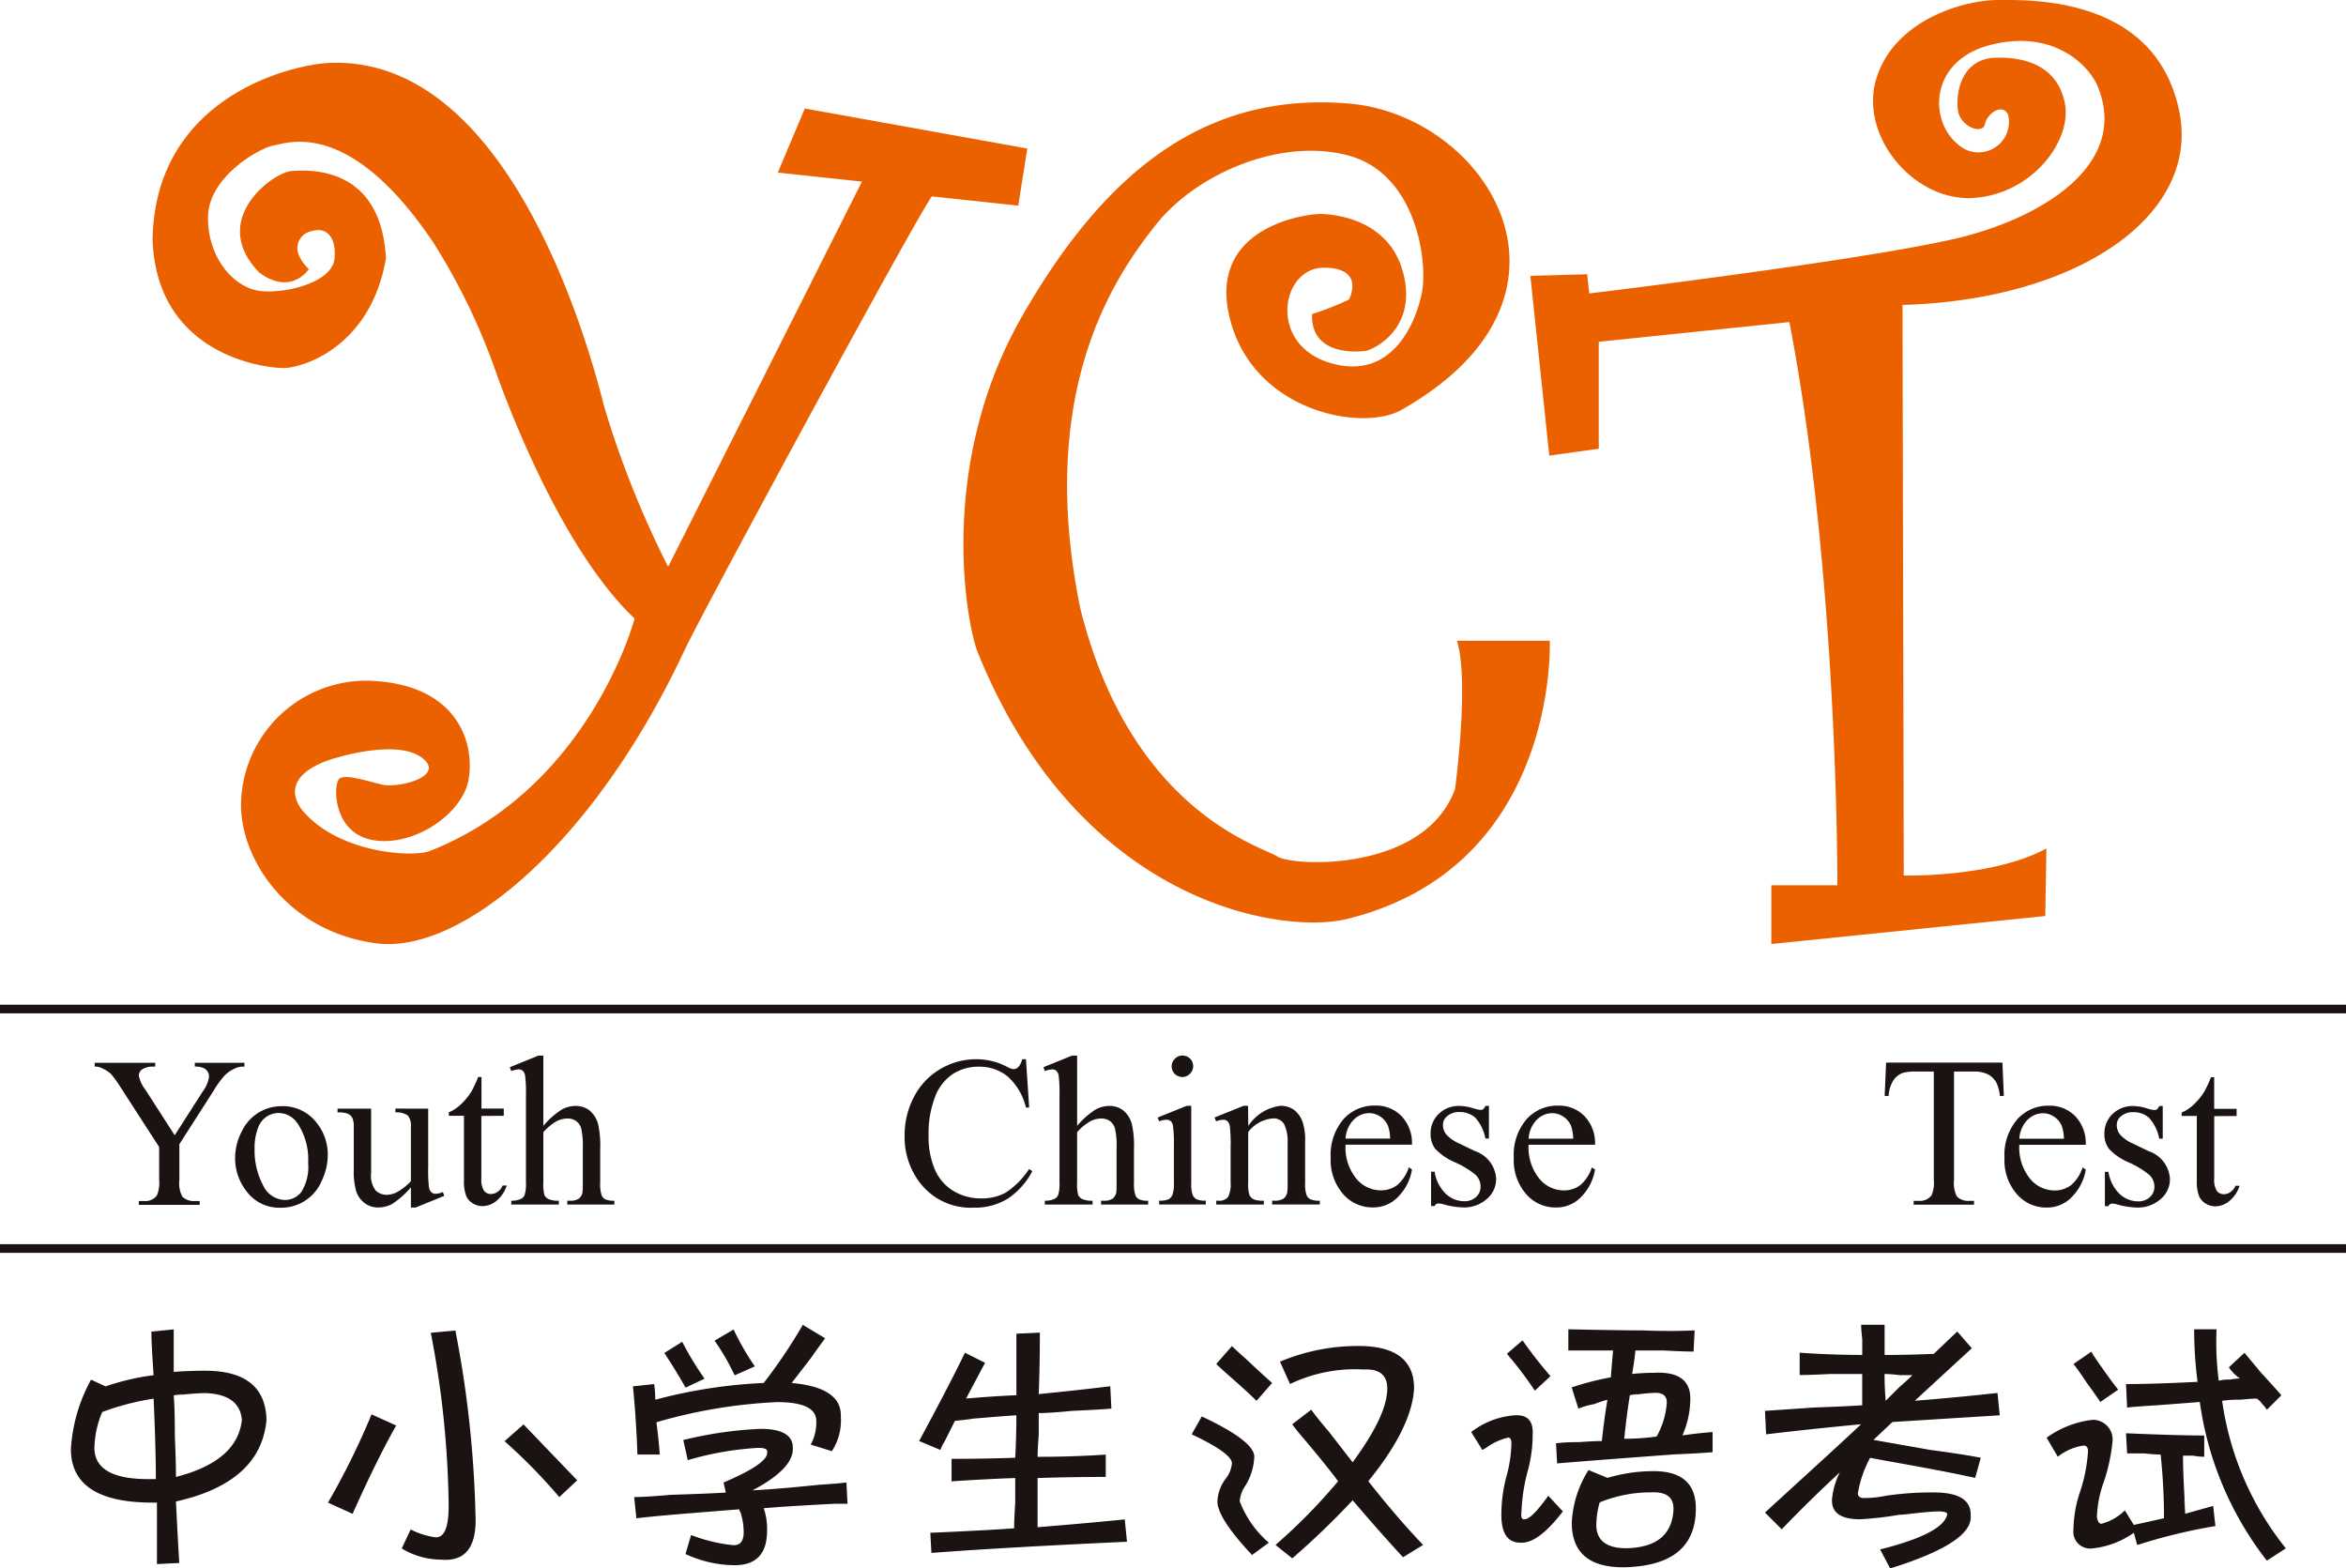 <svg xmlns="http://www.w3.org/2000/svg" width="163.153" height="109.084" viewBox="0 0 163.153 109.084"><defs><style>.a{fill:#eb6100;}.b{fill:none;stroke:#1a1311;stroke-width:0.6px;}.c{fill:#1a1311;}</style></defs><path class="a" d="M247.573,399.7a3.128,3.128,0,0,1-.658-.894,1.206,1.206,0,0,1,.856-1.75c.889-.289,1.731.245,1.59,1.891s-3.25,2.432-5.033,2.286c-2.07-.169-3.857-2.521-3.763-5.249s3.545-4.687,4.515-4.873c1.082-.207,5.316-1.881,11.1,6.661a43.632,43.632,0,0,1,4.3,8.792c1.539,4.362,5.153,13.085,9.75,17.44,0,0-3.079,11.724-14.2,16.149-1.247.5-6.5.164-8.98-2.9-1.8-2.587,2.481-3.578,2.481-3.578s4.169-1.3,5.9,0-1.639,2.138-2.737,1.881-2.565-.755-2.994-.42-.513,3.756,2.309,4.269,6.243-1.8,6.671-4.19-.605-6.329-6.158-6.842a8.719,8.719,0,0,0-9.664,8.8c.141,3.942,3.506,8.645,9.408,9.415s15.137-6.927,21.437-20.391c1.274-2.721,16.646-31.084,17.208-31.554l6,.64.627-3.972-15.47-2.783-1.881,4.456,5.853.627L272.56,420.4a67.3,67.3,0,0,1-4.456-11.171c-1.189-4.743-6.729-24.342-19.05-23.872-2.68.1-12.138,2.352-12.348,12.23.235,8,7.631,8.989,9.094,8.989s6.115-1.568,7.134-7.631c-.34-6.416-5.292-6.167-6.585-6.063s-5.775,3.411-2.221,7.056c2.221,1.647,3.444-.235,3.444-.235" transform="translate(-226.095 -380.982)"/><path class="a" d="M340.44,406.322s-3.881.617-3.763-2.554a20.16,20.16,0,0,0,2.562-1.008s1.2-2.218-1.755-2.218-3.9,5.286.4,6.608,6-2.711,6.429-4.861-.381-8.265-5.085-9.542-10.595,1.232-13.439,4.838c-2.769,3.51-8.332,11.423-5.241,26.609,3.494,14.157,12.588,16.575,13.708,17.293s10.281,1.1,12.365-4.7c0,0,1.008-7.437.134-10.3h6.451s.672,15.724-14.112,19.353c-4.445,1.091-18.546-.941-25.669-18.547-.738-1.824-2.912-12.9,3.09-23.384s13.081-15.59,22.713-14.784,17.628,13.44,3.628,21.324c-2.645,1.49-10.169.179-11.871-6.272s5.241-7.369,6.227-7.369,4.771.336,5.779,4.009-1.62,5.241-2.554,5.51" transform="translate(-245.428 -381.924)"/><path class="a" d="M366.69,411.17l-1.317-12.5,3.951-.11.141,1.333s20.879-2.507,26.466-4.062,10.975-5.145,8.923-10.277c-.65-1.626-3.242-4.1-7.612-2.908s-4.19,5.816-1.625,7.227a2.124,2.124,0,0,0,2.979-2.431c-.413-.784-1.44-.092-1.611.677s-1.749.162-1.881-.99c-.171-1.489.427-3.542,2.565-3.627s4.362.585,4.875,3.157-2.238,6.336-6.378,6.593-8-4.362-6.707-8.382,6.072-5.388,8.467-5.388,10.926-.2,12.572,7.725c1.5,7.241-7.042,13.142-19.243,13.484l.086,39.683s6.158.171,9.921-1.882l-.079,4.7-19.05,1.946v-4.084h4.59s.086-21.467-3.336-39.17l-13.256,1.369v7.44Z" transform="translate(-258.944 -379.485)"/><line class="b" x2="163.153" transform="translate(0 70.176)"/><line class="b" x2="163.153" transform="translate(0 86.832)"/><path class="c" d="M369.826,505.469a3.7,3.7,0,0,1-.233-.389l-1.244.855q.311.389.932,1.321.622.856.933,1.322l1.244-.855q-.622-.777-1.632-2.254m4.275,3.342q2.1-.155,3.031-.233a23.084,23.084,0,0,0,4.663,11.036l1.321-.855a21.068,21.068,0,0,1-4.43-10.259,7.09,7.09,0,0,1,1.244-.078q.778-.078,1.166-.077a1.334,1.334,0,0,1,.389.388,1.7,1.7,0,0,1,.311.389l1.01-1.01q-.467-.543-1.4-1.554l-1.165-1.4-1.088,1.01a2.769,2.769,0,0,0,.777.777,4.731,4.731,0,0,0-.7.077,2.716,2.716,0,0,0-.778.078,20.68,20.68,0,0,1-.155-3.575h-1.555a28.317,28.317,0,0,0,.233,3.653q-3.031.155-4.974.156l.077,1.632q.7-.077,2.021-.155m-5.052,2.8c.207,0,.311.13.311.389a11.1,11.1,0,0,1-.544,2.8,8.375,8.375,0,0,0-.466,2.642,1.168,1.168,0,0,0,1.321,1.321,6.068,6.068,0,0,0,2.876-1.088l.233.855a37.814,37.814,0,0,1,5.44-1.321l-.156-1.4-1.943.544q-.155-2.1,0-.233-.155-2.565-.155-3.808h.7a4.841,4.841,0,0,0,.778.078V510.91q-1.865,0-5.441-.156l.077,1.4h1.166q.777.078,1.165.078a41.5,41.5,0,0,1,.233,4.43q-1.01.234-2.1.467l-.622-1.011a3.592,3.592,0,0,1-1.632.932c-.156,0-.259-.155-.31-.466a7.805,7.805,0,0,1,.466-2.409,12.616,12.616,0,0,0,.622-2.876,1.369,1.369,0,0,0-1.4-1.477,6.747,6.747,0,0,0-3.187,1.244l.777,1.321a3.737,3.737,0,0,1,1.787-.777m-12.824-4.9h.933q-.312.311-.933.855l-.932.932q-.078-.933-.078-1.865a8.429,8.429,0,0,1,1.011.077m-4.741-.077h2.176v2.176q-1.088.077-3.341.155-2.254.157-3.42.234l.077,1.632q3.264-.389,6.606-.7-1.321,1.243-3.964,3.653-1.787,1.632-2.72,2.487l1.165,1.165q1.942-2.021,4.041-3.963a5.269,5.269,0,0,0-.544,1.865q-.077,1.4,1.943,1.4a23.02,23.02,0,0,0,2.72-.311,8.18,8.18,0,0,0,.855-.078q1.4-.155,1.866-.156.7,0,.622.233-.312,1.321-4.663,2.41l.7,1.321q5.752-1.788,5.6-3.653.077-1.632-2.565-1.632a21.584,21.584,0,0,0-3.341.233,7.588,7.588,0,0,1-1.632.156q-.311-.078-.31-.311a7.949,7.949,0,0,1,.855-2.487q.389.077,1.244.233,3.963.7,6.062,1.165l.389-1.4q-1.166-.234-3.5-.544l-3.963-.7,1.321-1.244,7.461-.466-.156-1.554q-2.8.31-5.751.544,2.021-1.865,3.964-3.653l-1.011-1.165-1.632,1.554q-1.709.078-3.42.077v-2.1h-1.632q0,.312.077,1.01v1.088q-2.176,0-4.352-.155v1.554q.776,0,2.176-.077m-21.45-2.332-1.089.932a25.83,25.83,0,0,1,1.944,2.565l1.088-1.01a31.393,31.393,0,0,1-1.943-2.487m7.694,3.808a10.929,10.929,0,0,1,1.4-.155q1.01-.078.933.777a5.656,5.656,0,0,1-.7,2.254,15.939,15.939,0,0,1-2.253.156q.155-1.555.388-3.032.933-.155.234,0m2.8,8.005q-.156,2.565-3.265,2.642-2.1,0-2.1-1.632a5.953,5.953,0,0,1,.233-1.555,9.351,9.351,0,0,1,3.575-.7q1.633-.077,1.555,1.244m-12.9-4.43a4.225,4.225,0,0,1,1.4-.622q.233,0,.233.389a9.108,9.108,0,0,1-.311,2.176,10.411,10.411,0,0,0-.388,2.8q0,1.943,1.321,1.943,1.243.078,2.953-2.176l-1.011-1.088q-1.166,1.632-1.632,1.633-.311.078-.233-.544a12.862,12.862,0,0,1,.389-2.642,9.677,9.677,0,0,0,.389-2.72q.077-1.4-1.244-1.321a5.6,5.6,0,0,0-3.031,1.165l.777,1.244a3.613,3.613,0,0,0,.389-.233m5.829,5.285q0,3.109,3.575,3.108,4.974-.077,5.052-3.963.077-2.8-3.109-2.72a11.094,11.094,0,0,0-3.031.466l-1.321-.544a7.463,7.463,0,0,0-1.165,3.653m7.072-4.741q1.865-.078,2.72-.156v-1.4q-1.01.078-2.1.234a6.268,6.268,0,0,0,.544-2.332q.155-2.176-2.565-2.021a14.769,14.769,0,0,0-1.477.078q.155-.856.233-1.633h1.943q1.4.078,2.1.077L342,503.6q-1.632.078-3.653,0-1.633,0-5.13-.077V505h3.109l-.156,1.866a18.973,18.973,0,0,0-2.72.7l.466,1.477a4.839,4.839,0,0,1,1.088-.311,9.768,9.768,0,0,1,.932-.311q-.232,1.4-.389,2.875-.544,0-1.632.078a11.829,11.829,0,0,0-1.555.077l.078,1.4q2.8-.233,8.083-.622m-29.767-6.684q-.621-.543-.932-.855l-1.088,1.244q.31.312.932.855,1.243,1.088,1.865,1.71l1.088-1.244q-.622-.543-1.865-1.71m-.389,9.948a2.139,2.139,0,0,1,.389-1.088,4.117,4.117,0,0,0,.622-2.021q0-1.088-3.653-2.8l-.7,1.244q2.8,1.321,2.8,2.021a2.074,2.074,0,0,1-.389,1.01,2.807,2.807,0,0,0-.622,1.632q0,1.166,2.41,3.73l1.165-.855a7.169,7.169,0,0,1-2.021-2.875m8.938-1.4q3.032-3.73,3.186-6.451,0-2.875-3.653-2.953a13.968,13.968,0,0,0-5.673,1.089l.7,1.554a10.445,10.445,0,0,1,5.129-1.01q1.632-.077,1.632,1.321,0,1.866-2.41,5.13l-1.632-2.1q-.856-1.01-1.244-1.554l-1.321,1.011q.155.233.544.7,1.787,2.1,2.643,3.264a39.407,39.407,0,0,1-4.353,4.43l1.166.933a55.329,55.329,0,0,0,4.2-4.041q1.787,2.1,3.5,3.963l1.4-.855q-1.787-1.865-3.808-4.43m-23-1.71q0-.543.077-1.554v-1.477q.778,0,2.332-.155,1.787-.078,2.72-.156l-.078-1.554q-2.565.311-4.974.544.077-2.1.078-4.275l-1.632.077v4.275q-1.71.078-3.5.234.7-1.321,1.322-2.487l-1.4-.7q-1.088,2.253-3.187,6.139l1.477.622a3.429,3.429,0,0,1,.31-.622l.7-1.4q2.176-.233.388-.078,2.643-.232,3.887-.311,0,1.477-.078,2.953-2.176.077-4.429.077V514.1q2.253-.155,4.429-.233v1.71q-.077,1.166-.077,1.788-2.176.156-5.829.311l.077,1.4q5.129-.388,13.6-.777l-.156-1.554q-2.254.233-6.062.544v-3.42q2.331-.077,4.741-.077v-1.554q-2.331.156-4.741.155m-24.715-8-1.244.778q.777,1.165,1.477,2.409l1.321-.622a22.175,22.175,0,0,1-1.554-2.565m3.575-.855-1.322.777a15.55,15.55,0,0,1,1.166,1.943l.233.466,1.4-.622a18.092,18.092,0,0,1-1.477-2.565m-5.363,6.451a35.522,35.522,0,0,1,8.394-1.4q2.8,0,2.72,1.4a3.143,3.143,0,0,1-.389,1.554L282,512a3.924,3.924,0,0,0,.622-2.41q.077-2.021-3.42-2.332.543-.7,1.321-1.71.544-.776,1.01-1.4l-1.554-.933a36.726,36.726,0,0,1-2.72,4.042,35.09,35.09,0,0,0-7.539,1.166,8.994,8.994,0,0,0-.077-1.088l-1.477.156q.234,2.408.31,4.741h1.555q-.078-1.088-.234-2.254m2.8,6.3q1.943-.155,2.953-.233c.052.155.078.207.078.155a4.584,4.584,0,0,1,.233,1.244q.077,1.166-.777,1.088a11.249,11.249,0,0,1-2.875-.7l-.389,1.321a8.2,8.2,0,0,0,3.42.778q2.254,0,2.254-2.41a4.463,4.463,0,0,0-.234-1.554q1.865-.155,4.974-.311h.855l-.078-1.477q-.621.077-1.865.156-3.032.311-4.663.388,2.8-1.476,2.8-2.875.077-1.4-2.254-1.4a27.328,27.328,0,0,0-5.363.777l.311,1.4a21.606,21.606,0,0,1,4.9-.855q.7,0,.622.31.077.777-3.032,2.1l.156.7q-1.322.078-3.809.156-1.787.155-2.565.156l.156,1.476q1.243-.155,4.2-.388m-12.047-6.14-1.321,1.165a39.393,39.393,0,0,1,3.808,3.887l1.244-1.166q-1.944-2.021-3.731-3.886m-8.86.077-1.71-.777a51.806,51.806,0,0,1-3.031,6.139l1.71.778q1.709-3.808,3.031-6.14m3.108,9.326q2.565.234,2.41-3.109a76.062,76.062,0,0,0-1.4-12.824l-1.71.156a66.43,66.43,0,0,1,1.244,12.046q0,2.254-.933,2.177a5.375,5.375,0,0,1-1.71-.544l-.621,1.321a5.3,5.3,0,0,0,2.72.777m-19.819-5.6h-.544q-3.653,0-3.731-2.1a6.718,6.718,0,0,1,.544-2.565,18.289,18.289,0,0,1,3.575-.932q.155,3.5.155,5.6m5.984-4.12q-.311,2.876-4.585,3.964,0-.933-.078-2.875,0-1.865-.078-2.8,1.166-.155.233,0a18.52,18.52,0,0,1,1.943-.155q2.409.077,2.565,1.865m-4.585,5.674q5.907-1.322,6.295-5.674-.077-3.419-4.275-3.42-1.01,0-2.176.078v-2.953l-1.554.156q0,.854.156,3.031a16.611,16.611,0,0,0-3.342.778l-1.011-.467a11.449,11.449,0,0,0-1.4,4.819q0,3.731,5.673,3.73h.311v4.275l1.554-.077q-.078-1.166-.233-4.275" transform="translate(-224.147 -411.074)"/><path class="c" d="M378.48,479.573a8.182,8.182,0,0,1-.471,1.015,4.384,4.384,0,0,1-.751.907,2.751,2.751,0,0,1-.82.54v.236h1.054v4.5a2.782,2.782,0,0,0,.154,1.069,1.122,1.122,0,0,0,.475.532,1.3,1.3,0,0,0,.658.186,1.568,1.568,0,0,0,.965-.36,2.28,2.28,0,0,0,.724-1.072h-.289a.959.959,0,0,1-.349.439.83.83,0,0,1-.465.149.59.59,0,0,1-.477-.226,1.456,1.456,0,0,1-.185-.874v-4.329l1.559-.011v-.5H378.7v-2.2Zm-3.6,2.009a.716.716,0,0,1-.153.227.292.292,0,0,1-.182.051,2.245,2.245,0,0,1-.5-.11,3.435,3.435,0,0,0-.954-.168,2,2,0,0,0-1.46.555,1.855,1.855,0,0,0-.564,1.38,1.654,1.654,0,0,0,.325,1.051,4.069,4.069,0,0,0,1.383.942,6.146,6.146,0,0,1,1.413.859,1.12,1.12,0,0,1,.355.841.932.932,0,0,1-.316.708,1.153,1.153,0,0,1-.818.293,1.873,1.873,0,0,1-1.286-.517,2.712,2.712,0,0,1-.777-1.537H371.1v2.387h.244a.289.289,0,0,1,.261-.177,1.477,1.477,0,0,1,.392.069,5.536,5.536,0,0,0,1.4.208,2.382,2.382,0,0,0,1.538-.556,1.794,1.794,0,0,0,.687-1.466,2.158,2.158,0,0,0-1.479-1.9l-1.063-.516a2.626,2.626,0,0,1-.92-.632,1.072,1.072,0,0,1-.235-.7.776.776,0,0,1,.314-.595,1.219,1.219,0,0,1,.824-.269,1.6,1.6,0,0,1,1.105.386,2.956,2.956,0,0,1,.711,1.457h.244v-2.277Zm-9.167.97a1.51,1.51,0,0,1,1.085-.47,1.377,1.377,0,0,1,.756.233,1.447,1.447,0,0,1,.544.641,2.841,2.841,0,0,1,.153.9h-3.1a2.03,2.03,0,0,1,.558-1.307m4.06,1.728a2.711,2.711,0,0,0-.722-1.979,2.463,2.463,0,0,0-1.845-.74,2.869,2.869,0,0,0-2.206.958,3.806,3.806,0,0,0-.879,2.671,3.585,3.585,0,0,0,.857,2.518,2.693,2.693,0,0,0,2.06.937,2.378,2.378,0,0,0,1.845-.818,3.468,3.468,0,0,0,.89-1.823l-.222-.147a2.651,2.651,0,0,1-.815,1.241,1.872,1.872,0,0,1-1.143.358,2.206,2.206,0,0,1-1.716-.844,3.417,3.417,0,0,1-.723-2.331Zm-13.885-5.718-.1,2.32h.277a2.155,2.155,0,0,1,.32-1.064,1.352,1.352,0,0,1,.649-.532,3.322,3.322,0,0,1,.984-.1h1.189v7.55a2.2,2.2,0,0,1-.162,1.064,1.014,1.014,0,0,1-.9.379H357.8v.267h4.2v-.267h-.342a1.085,1.085,0,0,1-.85-.306,2.023,2.023,0,0,1-.2-1.137v-7.55h1.387a2.09,2.09,0,0,1,.984.2,1.465,1.465,0,0,1,.6.623,2.806,2.806,0,0,1,.217.874h.277l-.1-2.32Zm-24.3,3.989a1.513,1.513,0,0,1,1.085-.47,1.38,1.38,0,0,1,.757.233,1.452,1.452,0,0,1,.544.641,2.863,2.863,0,0,1,.153.9h-3.1a2.035,2.035,0,0,1,.559-1.307m4.06,1.728a2.713,2.713,0,0,0-.722-1.979,2.464,2.464,0,0,0-1.845-.74,2.869,2.869,0,0,0-2.206.958,3.809,3.809,0,0,0-.878,2.671,3.585,3.585,0,0,0,.856,2.518,2.693,2.693,0,0,0,2.06.937,2.38,2.38,0,0,0,1.845-.818,3.472,3.472,0,0,0,.889-1.823l-.222-.147a2.651,2.651,0,0,1-.814,1.241,1.874,1.874,0,0,1-1.143.358,2.208,2.208,0,0,1-1.717-.844,3.421,3.421,0,0,1-.723-2.331Zm-7.621-2.7a.716.716,0,0,1-.153.227.293.293,0,0,1-.182.051,2.246,2.246,0,0,1-.5-.11,3.435,3.435,0,0,0-.954-.168,2,2,0,0,0-1.46.555,1.855,1.855,0,0,0-.565,1.38,1.655,1.655,0,0,0,.325,1.051,4.07,4.07,0,0,0,1.383.942,6.148,6.148,0,0,1,1.413.859,1.123,1.123,0,0,1,.354.841.932.932,0,0,1-.316.708,1.153,1.153,0,0,1-.818.293,1.871,1.871,0,0,1-1.286-.517,2.712,2.712,0,0,1-.777-1.537h-.245v2.387h.245a.289.289,0,0,1,.261-.177,1.479,1.479,0,0,1,.392.069,5.535,5.535,0,0,0,1.4.208,2.381,2.381,0,0,0,1.538-.556,1.794,1.794,0,0,0,.687-1.466,2.158,2.158,0,0,0-1.479-1.9l-1.063-.516a2.626,2.626,0,0,1-.92-.632,1.072,1.072,0,0,1-.235-.7.776.776,0,0,1,.313-.595,1.218,1.218,0,0,1,.824-.269,1.6,1.6,0,0,1,1.105.386,2.956,2.956,0,0,1,.711,1.457h.244v-2.277Zm-9.167.97a1.51,1.51,0,0,1,1.085-.47,1.378,1.378,0,0,1,.756.233,1.447,1.447,0,0,1,.544.641,2.84,2.84,0,0,1,.153.9h-3.1a2.031,2.031,0,0,1,.559-1.307m4.06,1.728a2.714,2.714,0,0,0-.722-1.979,2.464,2.464,0,0,0-1.845-.74,2.867,2.867,0,0,0-2.206.958,3.806,3.806,0,0,0-.879,2.671,3.585,3.585,0,0,0,.857,2.518,2.693,2.693,0,0,0,2.06.937,2.378,2.378,0,0,0,1.845-.818,3.473,3.473,0,0,0,.89-1.823l-.222-.147a2.65,2.65,0,0,1-.815,1.241,1.871,1.871,0,0,1-1.143.358,2.207,2.207,0,0,1-1.716-.844,3.417,3.417,0,0,1-.723-2.331Zm-11.4-2.7h-.314l-2.017.811.109.267a1.4,1.4,0,0,1,.488-.109.453.453,0,0,1,.3.095.626.626,0,0,1,.168.355,10.684,10.684,0,0,1,.054,1.458v2.476a1.887,1.887,0,0,1-.178.985.781.781,0,0,1-.687.258H309.3v.267h3.309v-.267a1.751,1.751,0,0,1-.727-.1.677.677,0,0,1-.281-.309,2.5,2.5,0,0,1-.08-.836v-3.526a2.382,2.382,0,0,1,1.715-.949.838.838,0,0,1,.792.413,2.8,2.8,0,0,1,.235,1.325v2.738a4.245,4.245,0,0,1-.029.684.743.743,0,0,1-.258.418,1.108,1.108,0,0,1-.651.141h-.139v.267H316.5v-.267a1.477,1.477,0,0,1-.661-.1.6.6,0,0,1-.259-.284,2.4,2.4,0,0,1-.1-.858v-2.843a4.162,4.162,0,0,0-.159-1.338,1.828,1.828,0,0,0-.625-.9,1.6,1.6,0,0,0-.937-.273,3.149,3.149,0,0,0-2.231,1.4Zm-4.271,0-2.011.811.1.267a1.451,1.451,0,0,1,.5-.109.455.455,0,0,1,.3.091.573.573,0,0,1,.16.324,9.047,9.047,0,0,1,.065,1.4v2.565a2.349,2.349,0,0,1-.1.836.656.656,0,0,1-.267.313,1.525,1.525,0,0,1-.657.094v.267h3.242v-.267a1.445,1.445,0,0,1-.651-.1.641.641,0,0,1-.269-.309,2.461,2.461,0,0,1-.091-.833v-5.352Zm-.809-3.283a.74.74,0,1,0,1.048,1.044.72.72,0,0,0,.214-.523.732.732,0,0,0-.735-.735.716.716,0,0,0-.527.214m-7.15-.214-2,.81.1.267a1.77,1.77,0,0,1,.494-.116.454.454,0,0,1,.3.095.624.624,0,0,1,.168.355,9.959,9.959,0,0,1,.054,1.4v6.04a2.513,2.513,0,0,1-.087.829.521.521,0,0,1-.234.276,1.48,1.48,0,0,1-.7.138v.267H300.7v-.267a1.626,1.626,0,0,1-.717-.112.618.618,0,0,1-.284-.28,2.748,2.748,0,0,1-.076-.85v-3.521a3.553,3.553,0,0,1,.926-.765,1.694,1.694,0,0,1,.744-.189,1.027,1.027,0,0,1,.6.171.964.964,0,0,1,.361.513,5.646,5.646,0,0,1,.113,1.433v2.358a5.9,5.9,0,0,1-.022.684.755.755,0,0,1-.255.418,1.092,1.092,0,0,1-.648.141h-.153v.267h3.275v-.267a1.4,1.4,0,0,1-.64-.1.567.567,0,0,1-.247-.276,2.467,2.467,0,0,1-.1-.865v-2.356a6.93,6.93,0,0,0-.139-1.7,1.845,1.845,0,0,0-.605-.982,1.561,1.561,0,0,0-.977-.313,2.017,2.017,0,0,0-.948.251,5.587,5.587,0,0,0-1.283,1.136v-4.884Zm-3.482.255a1.152,1.152,0,0,1-.27.55.478.478,0,0,1-.341.138,1.134,1.134,0,0,1-.436-.161,4.619,4.619,0,0,0-2.108-.527,4.92,4.92,0,0,0-2.534.681,4.793,4.793,0,0,0-1.821,1.919,5.673,5.673,0,0,0-.662,2.716,5.207,5.207,0,0,0,1,3.189,4.444,4.444,0,0,0,3.8,1.82,4.376,4.376,0,0,0,2.35-.612,5.185,5.185,0,0,0,1.731-1.931l-.226-.145a5.569,5.569,0,0,1-1.613,1.632,3.406,3.406,0,0,1-1.693.411,3.7,3.7,0,0,1-1.965-.524,3.217,3.217,0,0,1-1.29-1.507,5.787,5.787,0,0,1-.428-2.323,7.092,7.092,0,0,1,.454-2.716,3.3,3.3,0,0,1,1.248-1.591,3.265,3.265,0,0,1,1.775-.5,3.126,3.126,0,0,1,2.008.665,4.244,4.244,0,0,1,1.288,2.177h.223l-.223-3.364Zm-33.629-.255-2,.81.1.267a1.781,1.781,0,0,1,.5-.116.454.454,0,0,1,.3.095.624.624,0,0,1,.168.355,9.983,9.983,0,0,1,.054,1.4v6.04a2.515,2.515,0,0,1-.087.829.522.522,0,0,1-.234.276,1.48,1.48,0,0,1-.7.138v.267h3.309v-.267a1.624,1.624,0,0,1-.717-.112.618.618,0,0,1-.284-.28,2.713,2.713,0,0,1-.077-.85v-3.521a3.563,3.563,0,0,1,.926-.765,1.694,1.694,0,0,1,.744-.189,1.027,1.027,0,0,1,.6.171.965.965,0,0,1,.361.513,5.652,5.652,0,0,1,.113,1.433v2.358a5.919,5.919,0,0,1-.022.684.759.759,0,0,1-.255.418,1.092,1.092,0,0,1-.648.141h-.153v.267h3.275v-.267a1.4,1.4,0,0,1-.64-.1.567.567,0,0,1-.247-.276,2.449,2.449,0,0,1-.1-.865v-2.356a6.926,6.926,0,0,0-.139-1.7,1.845,1.845,0,0,0-.605-.982,1.561,1.561,0,0,0-.977-.313,2.014,2.014,0,0,0-.948.251,5.6,5.6,0,0,0-1.284,1.136v-4.884Zm-4.2,1.488a8.144,8.144,0,0,1-.472,1.015,4.361,4.361,0,0,1-.751.907,2.77,2.77,0,0,1-.82.54v.236h1.054v4.5a2.8,2.8,0,0,0,.153,1.069,1.126,1.126,0,0,0,.475.532,1.3,1.3,0,0,0,.658.186,1.569,1.569,0,0,0,.965-.36,2.286,2.286,0,0,0,.724-1.072h-.289a.958.958,0,0,1-.349.439.83.83,0,0,1-.465.149.589.589,0,0,1-.477-.226,1.456,1.456,0,0,1-.185-.874v-4.329l1.559-.011v-.5H258.2v-2.2Zm-5.757,2.2v.267a1.343,1.343,0,0,1,.868.218,1.1,1.1,0,0,1,.209.781v3.78a3.84,3.84,0,0,1-.945.752,1.628,1.628,0,0,1-.711.2,1.134,1.134,0,0,1-.784-.292,1.674,1.674,0,0,1-.325-1.227v-4.476H248.19v.267a1.766,1.766,0,0,1,.727.092.685.685,0,0,1,.3.282,1.487,1.487,0,0,1,.1.659v2.977a5.011,5.011,0,0,0,.161,1.44,1.671,1.671,0,0,0,.572.833,1.53,1.53,0,0,0,.974.324,2.034,2.034,0,0,0,.955-.238,6.081,6.081,0,0,0,1.313-1.158v1.4h.327l1.994-.811-.1-.267a1.3,1.3,0,0,1-.51.124.423.423,0,0,1-.28-.1.628.628,0,0,1-.175-.357,9.881,9.881,0,0,1-.054-1.4v-4.064Zm-6.832.986a4.536,4.536,0,0,1,.765,2.788,3.292,3.292,0,0,1-.459,2,1.424,1.424,0,0,1-1.165.581A1.723,1.723,0,0,1,243,487.069a5.114,5.114,0,0,1-.579-2.5,3.85,3.85,0,0,1,.241-1.474,1.6,1.6,0,0,1,.63-.8,1.521,1.521,0,0,1,.776-.229,1.578,1.578,0,0,1,1.319.7m-2.666-.742a3.111,3.111,0,0,0-1.2,1.338,4.027,4.027,0,0,0-.455,1.822,3.709,3.709,0,0,0,.751,2.269,2.827,2.827,0,0,0,2.4,1.2,3.051,3.051,0,0,0,2.863-1.848,4.236,4.236,0,0,0,.43-1.81,3.528,3.528,0,0,0-.779-2.255,2.961,2.961,0,0,0-2.434-1.149,3.08,3.08,0,0,0-1.573.433m-4.461-3.186a1.465,1.465,0,0,1,.59.092.705.705,0,0,1,.3.252.653.653,0,0,1,.1.365,2.251,2.251,0,0,1-.437,1.022l-1.951,3.047-2.048-3.184a2.314,2.314,0,0,1-.446-.949.519.519,0,0,1,.288-.482,1.276,1.276,0,0,1,.632-.161h.219v-.267H231.3v.267a.973.973,0,0,1,.422.072,2.579,2.579,0,0,1,.71.434,8.576,8.576,0,0,1,.652.906l2.7,4.179v2.314a2.2,2.2,0,0,1-.162,1.064,1.014,1.014,0,0,1-.9.379h-.353v.267H238.6v-.267h-.323a1.137,1.137,0,0,1-.882-.306,1.95,1.95,0,0,1-.206-1.137v-2.51l2.382-3.719a6.621,6.621,0,0,1,.736-1.025,2.174,2.174,0,0,1,.664-.483,1.478,1.478,0,0,1,.553-.168h.19v-.267h-3.451Z" transform="translate(-224.715 -404.659)"/></svg>